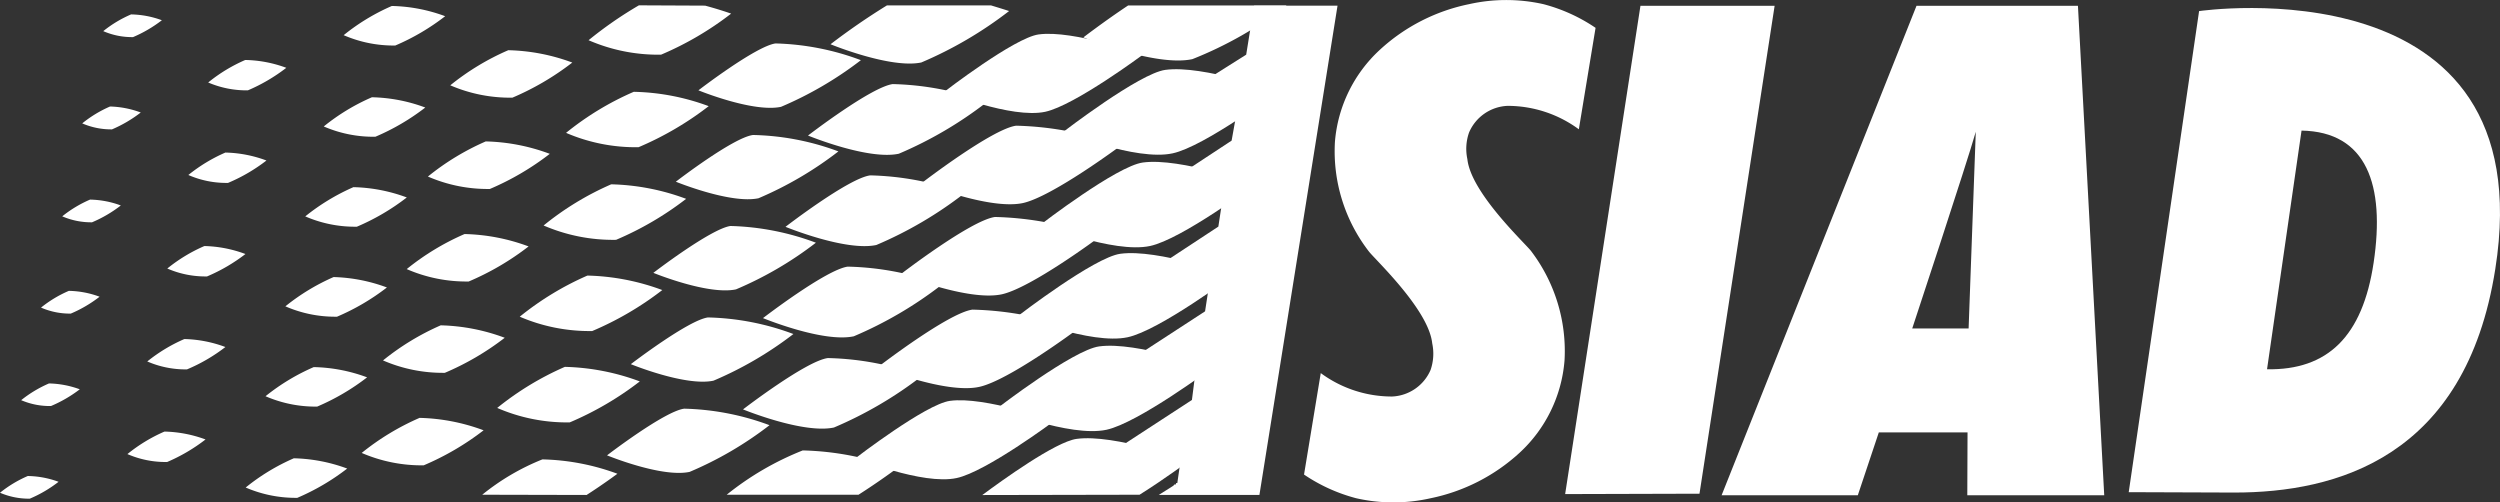 <svg id="Group_334" data-name="Group 334" xmlns="http://www.w3.org/2000/svg" xmlns:xlink="http://www.w3.org/1999/xlink" width="104.618" height="21.022" viewBox="0 0 104.618 21.022">
  <rect x="0" y="0" width="104.618" height="21.022" fill="#333333" stroke="none"/>
  <defs>
    <clipPath id="clip-path">
      <path id="Path_132" data-name="Path 132" d="M0,2.861H104.618V-18.161H0Z" transform="translate(0 18.161)" fill="none"/>
    </clipPath>
  </defs>
  <g id="Group_58" data-name="Group 58" transform="translate(46.831 0.237)">
    <path id="Path_79" data-name="Path 79" d="M.769,0,.439,2.05-1.226,3.1l1.441.388L-.171,5.647l-1.94,1.276,1.662.494L-.726,9.245-3,10.74l1.938.608-.22,1.443L-4,14.56l2.33.663L-1.832,16.5-4.88,18.487l2.548.719-.112.773H-2.5v.054h-.058l-.054.058-.608.384H.992L4.261,0Z" transform="translate(4.88)" fill="#fff"/>
  </g>
  <g id="Group_111" data-name="Group 111" transform="translate(0 0)" clip-path="url(#clip-path)">
    <g id="Group_59" data-name="Group 59" transform="translate(5.332 18.05)">
      <path id="Path_80" data-name="Path 80" d="M.445.046A7.3,7.3,0,0,1-1.161.989,4.006,4.006,0,0,1-2.824.658a6.683,6.683,0,0,1,1.55-.942A5.255,5.255,0,0,1,.445.046" transform="translate(2.824 0.294)" fill="#fff"/>
    </g>
    <g id="Group_60" data-name="Group 60" transform="translate(6.163 14.179)">
      <path id="Path_81" data-name="Path 81" d="M.445.047A7.128,7.128,0,0,1-1.162.983,4.029,4.029,0,0,1-2.824.651,6.726,6.726,0,0,1-1.272-.287,5.234,5.234,0,0,1,.445.047" transform="translate(2.824 0.296)" fill="#fff"/>
    </g>
    <g id="Group_61" data-name="Group 61" transform="translate(7.001 10.287)">
      <path id="Path_82" data-name="Path 82" d="M.445.047A7.232,7.232,0,0,1-1.162.985,3.992,3.992,0,0,1-2.825.654,6.66,6.66,0,0,1-1.273-.287,5.236,5.236,0,0,1,.445.047" transform="translate(2.825 0.296)" fill="#fff"/>
    </g>
    <g id="Group_62" data-name="Group 62" transform="translate(7.882 6.374)">
      <path id="Path_83" data-name="Path 83" d="M.445.047A7.149,7.149,0,0,1-1.162.984,3.96,3.96,0,0,1-2.823.653a6.734,6.734,0,0,1,1.55-.939A5.206,5.206,0,0,1,.445.047" transform="translate(2.823 0.296)" fill="#fff"/>
    </g>
    <g id="Group_63" data-name="Group 63" transform="translate(8.712 2.5)">
      <path id="Path_84" data-name="Path 84" d="M.445.046A7.329,7.329,0,0,1-1.163.989,4.076,4.076,0,0,1-2.824.66,6.633,6.633,0,0,1-1.273-.282,5.177,5.177,0,0,1,.445.046" transform="translate(2.824 0.292)" fill="#fff"/>
    </g>
    <g id="Group_64" data-name="Group 64" transform="translate(4.321 0.591)">
      <path id="Path_85" data-name="Path 85" d="M.334.035A5.524,5.524,0,0,1-.872.741,3.019,3.019,0,0,1-2.119.491a5,5,0,0,1,1.164-.7A3.913,3.913,0,0,1,.334.035" transform="translate(2.119 0.221)" fill="#fff"/>
    </g>
    <g id="Group_65" data-name="Group 65" transform="translate(3.441 4.45)">
      <path id="Path_86" data-name="Path 86" d="M.333.035A5.494,5.494,0,0,1-.87.741,3.041,3.041,0,0,1-2.116.49,5,5,0,0,1-.953-.216,3.94,3.94,0,0,1,.333.035" transform="translate(2.116 0.223)" fill="#fff"/>
    </g>
    <g id="Group_66" data-name="Group 66" transform="translate(2.604 8.341)">
      <path id="Path_87" data-name="Path 87" d="M.334.035A5.378,5.378,0,0,1-.871.74,3.058,3.058,0,0,1-2.118.49a5.028,5.028,0,0,1,1.163-.7A3.874,3.874,0,0,1,.334.035" transform="translate(2.118 0.222)" fill="#fff"/>
    </g>
    <g id="Group_67" data-name="Group 67" transform="translate(1.717 12.162)">
      <path id="Path_88" data-name="Path 88" d="M.334.035A5.416,5.416,0,0,1-.871.741,3.007,3.007,0,0,1-2.117.49a4.97,4.97,0,0,1,1.163-.7A3.858,3.858,0,0,1,.334.035" transform="translate(2.117 0.22)" fill="#fff"/>
    </g>
    <g id="Group_68" data-name="Group 68" transform="translate(0.886 16.034)">
      <path id="Path_89" data-name="Path 89" d="M.334.035a5.492,5.492,0,0,1-1.206.7A3.029,3.029,0,0,1-2.119.49a5.066,5.066,0,0,1,1.164-.7A3.959,3.959,0,0,1,.334.035" transform="translate(2.119 0.222)" fill="#fff"/>
    </g>
    <g id="Group_69" data-name="Group 69" transform="translate(0 19.907)">
      <path id="Path_90" data-name="Path 90" d="M.334.035A5.374,5.374,0,0,1-.87.741,3.063,3.063,0,0,1-2.117.493a5,5,0,0,1,1.162-.7A3.86,3.86,0,0,1,.334.035" transform="translate(2.117 0.22)" fill="#fff"/>
    </g>
    <g id="Group_70" data-name="Group 70" transform="translate(10.281 19.165)">
      <path id="Path_91" data-name="Path 91" d="M.578.06A9.479,9.479,0,0,1-1.51,1.285,5.27,5.27,0,0,1-3.67.853,8.746,8.746,0,0,1-1.655-.37,6.844,6.844,0,0,1,.578.06" transform="translate(3.67 0.383)" fill="#fff"/>
    </g>
    <g id="Group_71" data-name="Group 71" transform="translate(11.111 15.349)">
      <path id="Path_92" data-name="Path 92" d="M.579.06A9.44,9.44,0,0,1-1.51,1.284,5.254,5.254,0,0,1-3.672.85,8.8,8.8,0,0,1-1.654-.369,6.765,6.765,0,0,1,.579.06" transform="translate(3.672 0.382)" fill="#fff"/>
    </g>
    <g id="Group_72" data-name="Group 72" transform="translate(11.942 11.582)">
      <path id="Path_93" data-name="Path 93" d="M.578.061A9.453,9.453,0,0,1-1.509,1.284,5.206,5.206,0,0,1-3.671.85,8.876,8.876,0,0,1-1.653-.375,6.9,6.9,0,0,1,.578.061" transform="translate(3.671 0.387)" fill="#fff"/>
    </g>
    <g id="Group_73" data-name="Group 73" transform="translate(12.774 7.819)">
      <path id="Path_94" data-name="Path 94" d="M.578.06A9.38,9.38,0,0,1-1.511,1.284,5.211,5.211,0,0,1-3.671.852,8.883,8.883,0,0,1-1.655-.371,6.811,6.811,0,0,1,.578.06" transform="translate(3.671 0.384)" fill="#fff"/>
    </g>
    <g id="Group_74" data-name="Group 74" transform="translate(13.548 4.057)">
      <path id="Path_95" data-name="Path 95" d="M.578.06A9.467,9.467,0,0,1-1.509,1.282,5.225,5.225,0,0,1-3.671.852,8.666,8.666,0,0,1-1.655-.37,6.774,6.774,0,0,1,.578.06" transform="translate(3.671 0.383)" fill="#fff"/>
    </g>
    <g id="Group_75" data-name="Group 75" transform="translate(14.381 0.237)">
      <path id="Path_96" data-name="Path 96" d="M.578.06A9.419,9.419,0,0,1-1.51,1.287,5.25,5.25,0,0,1-3.67.854,8.736,8.736,0,0,1-1.654-.368,6.8,6.8,0,0,1,.578.06" transform="translate(3.67 0.381)" fill="#fff"/>
    </g>
    <g id="Group_76" data-name="Group 76" transform="translate(18.848 2.086)">
      <path id="Path_97" data-name="Path 97" d="M.694.072A11.365,11.365,0,0,1-1.812,1.541a6.312,6.312,0,0,1-2.6-.517A10.461,10.461,0,0,1-1.985-.445,8.187,8.187,0,0,1,.694.072" transform="translate(4.407 0.46)" fill="#fff"/>
    </g>
    <g id="Group_77" data-name="Group 77" transform="translate(17.907 5.903)">
      <path id="Path_98" data-name="Path 98" d="M.694.073a11.391,11.391,0,0,1-2.507,1.47,6.275,6.275,0,0,1-2.593-.52,10.486,10.486,0,0,1,2.42-1.47,8.153,8.153,0,0,1,2.68.52" transform="translate(4.406 0.462)" fill="#fff"/>
    </g>
    <g id="Group_78" data-name="Group 78" transform="translate(17.02 9.779)">
      <path id="Path_99" data-name="Path 99" d="M.694.073A11.274,11.274,0,0,1-1.812,1.541a6.243,6.243,0,0,1-2.594-.519A10.478,10.478,0,0,1-1.986-.445,8.163,8.163,0,0,1,.694.073" transform="translate(4.406 0.46)" fill="#fff"/>
    </g>
    <g id="Group_79" data-name="Group 79" transform="translate(16.023 13.599)">
      <path id="Path_100" data-name="Path 100" d="M.694.073A11.384,11.384,0,0,1-1.813,1.54,6.3,6.3,0,0,1-4.4,1.021,10.571,10.571,0,0,1-1.985-.448,8.191,8.191,0,0,1,.694.073" transform="translate(4.405 0.463)" fill="#fff"/>
    </g>
    <g id="Group_80" data-name="Group 80" transform="translate(15.136 17.472)">
      <path id="Path_101" data-name="Path 101" d="M.694.073A11.32,11.32,0,0,1-1.813,1.539a6.325,6.325,0,0,1-2.594-.519A10.52,10.52,0,0,1-1.985-.447a8.209,8.209,0,0,1,2.68.52" transform="translate(4.407 0.462)" fill="#fff"/>
    </g>
    <g id="Group_81" data-name="Group 81" transform="translate(20.807 15.335)">
      <path id="Path_102" data-name="Path 102" d="M.812.085A13.264,13.264,0,0,1-2.12,1.8a7.329,7.329,0,0,1-3.035-.605A12.351,12.351,0,0,1-2.324-.524,9.61,9.61,0,0,1,.812.085" transform="translate(5.155 0.541)" fill="#fff"/>
    </g>
    <g id="Group_82" data-name="Group 82" transform="translate(21.75 11.515)">
      <path id="Path_103" data-name="Path 103" d="M.812.085A13.208,13.208,0,0,1-2.12,1.8a7.389,7.389,0,0,1-3.033-.6A12.347,12.347,0,0,1-2.322-.521,9.6,9.6,0,0,1,.812.085" transform="translate(5.153 0.538)" fill="#fff"/>
    </g>
    <g id="Group_83" data-name="Group 83" transform="translate(20.18 19.207)">
      <path id="Path_104" data-name="Path 104" d="M.769.085S.172.529-.516.969L-4.883.959A9.727,9.727,0,0,1-2.365-.52a9.642,9.642,0,0,1,3.135.6" transform="translate(4.883 0.537)" fill="#fff"/>
    </g>
    <g id="Group_84" data-name="Group 84" transform="translate(22.748 7.696)">
      <path id="Path_105" data-name="Path 105" d="M.812.085A13.3,13.3,0,0,1-2.12,1.8,7.32,7.32,0,0,1-5.153,1.2,12.217,12.217,0,0,1-2.323-.523,9.585,9.585,0,0,1,.812.085" transform="translate(5.153 0.54)" fill="#fff"/>
    </g>
    <g id="Group_85" data-name="Group 85" transform="translate(23.688 3.824)">
      <path id="Path_106" data-name="Path 106" d="M.812.084A13.268,13.268,0,0,1-2.121,1.8,7.347,7.347,0,0,1-5.155,1.2,12.2,12.2,0,0,1-2.322-.518a9.533,9.533,0,0,1,3.135.6" transform="translate(5.155 0.536)" fill="#fff"/>
    </g>
    <g id="Group_86" data-name="Group 86" transform="translate(24.63 0.224)">
      <path id="Path_107" data-name="Path 107" d="M.812.047A13.2,13.2,0,0,1-2.12,1.765,7.308,7.308,0,0,1-5.154,1.16,16.422,16.422,0,0,1-3.047-.3l2.771.013C.335-.123.812.047.812.047" transform="translate(5.154 0.299)" fill="#fff"/>
    </g>
    <g id="Group_87" data-name="Group 87" transform="translate(25.403 17.081)">
      <path id="Path_108" data-name="Path 108" d="M.925.1A15.005,15.005,0,0,1-2.418,2.054c-1.164.251-3.456-.692-3.456-.692s2.4-1.844,3.227-1.953A10.929,10.929,0,0,1,.925.1" transform="translate(5.874 0.612)" fill="#fff"/>
    </g>
    <g id="Group_88" data-name="Group 88" transform="translate(26.399 13.263)">
      <path id="Path_109" data-name="Path 109" d="M.926.1A15.218,15.218,0,0,1-2.418,2.052c-1.167.25-3.459-.691-3.459-.691S-3.474-.482-2.65-.594A10.853,10.853,0,0,1,.926.1" transform="translate(5.877 0.615)" fill="#fff"/>
    </g>
    <g id="Group_89" data-name="Group 89" transform="translate(27.341 9.441)">
      <path id="Path_110" data-name="Path 110" d="M.926.1A15.065,15.065,0,0,1-2.417,2.052c-1.166.25-3.459-.691-3.459-.691S-3.474-.483-2.649-.6A10.928,10.928,0,0,1,.926.1" transform="translate(5.876 0.616)" fill="#fff"/>
    </g>
    <g id="Group_90" data-name="Group 90" transform="translate(28.282 5.624)">
      <path id="Path_111" data-name="Path 111" d="M.926.1a15.157,15.157,0,0,1-3.343,1.96c-1.166.248-3.46-.692-3.46-.692s2.4-1.85,3.23-1.955A10.843,10.843,0,0,1,.926.1" transform="translate(5.877 0.612)" fill="#fff"/>
    </g>
    <g id="Group_91" data-name="Group 91" transform="translate(29.227 1.802)">
      <path id="Path_112" data-name="Path 112" d="M.925.1A15.217,15.217,0,0,1-2.416,2.052c-1.166.25-3.458-.69-3.458-.69S-3.474-.485-2.648-.6A10.9,10.9,0,0,1,.925.1" transform="translate(5.874 0.616)" fill="#fff"/>
    </g>
    <g id="Group_92" data-name="Group 92" transform="translate(31.093 14.958)">
      <path id="Path_113" data-name="Path 113" d="M1.018.106A16.593,16.593,0,0,1-2.658,2.258C-3.942,2.535-6.464,1.5-6.464,1.5s2.64-2.03,3.551-2.148A11.989,11.989,0,0,1,1.018.106" transform="translate(6.464 0.674)" fill="#fff"/>
    </g>
    <g id="Group_93" data-name="Group 93" transform="translate(31.924 11.135)">
      <path id="Path_114" data-name="Path 114" d="M1.019.106A16.545,16.545,0,0,1-2.66,2.262c-1.283.277-3.8-.761-3.8-.761S-3.821-.529-2.914-.653A11.943,11.943,0,0,1,1.019.106" transform="translate(6.465 0.676)" fill="#fff"/>
    </g>
    <g id="Group_94" data-name="Group 94" transform="translate(32.866 7.317)">
      <path id="Path_115" data-name="Path 115" d="M1.018.106A16.533,16.533,0,0,1-2.658,2.261c-1.283.274-3.8-.761-3.8-.761S-3.82-.535-2.913-.653A12,12,0,0,1,1.018.106" transform="translate(6.463 0.675)" fill="#fff"/>
    </g>
    <g id="Group_95" data-name="Group 95" transform="translate(33.81 3.497)">
      <path id="Path_116" data-name="Path 116" d="M1.018.106A16.568,16.568,0,0,1-2.658,2.261c-1.283.277-3.8-.761-3.8-.761S-3.822-.529-2.913-.653A12,12,0,0,1,1.018.106" transform="translate(6.461 0.675)" fill="#fff"/>
    </g>
    <g id="Group_96" data-name="Group 96" transform="translate(34.751 0.224)">
      <path id="Path_117" data-name="Path 117" d="M1.018.032A16.6,16.6,0,0,1-2.659,2.187c-1.281.273-3.8-.762-3.8-.762A28.37,28.37,0,0,1-4.1-.2l4.36,0c.454.137.756.235.756.235" transform="translate(6.463 0.203)" fill="#fff"/>
    </g>
    <g id="Group_97" data-name="Group 97" transform="translate(30.412 18.827)">
      <path id="Path_118" data-name="Path 118" d="M.968.106S.228.657-.626,1.2l-5.516,0A12.26,12.26,0,0,1-2.961-.653,12.049,12.049,0,0,1,.968.106" transform="translate(6.142 0.675)" fill="#fff"/>
    </g>
    <g id="Group_98" data-name="Group 98" transform="translate(35.812 16.749)">
      <path id="Path_119" data-name="Path 119" d="M1.13.118S-1.724,2.245-2.953,2.505c-1.423.308-4.22-.84-4.22-.84s2.931-2.254,3.94-2.39c1.462-.2,4.363.844,4.363.844" transform="translate(7.173 0.751)" fill="#fff"/>
    </g>
    <g id="Group_99" data-name="Group 99" transform="translate(36.754 12.933)">
      <path id="Path_120" data-name="Path 120" d="M1.13.118s-2.853,2.128-4.08,2.39c-1.424.309-4.223-.84-4.223-.84S-4.242-.59-3.233-.725A13.347,13.347,0,0,1,1.13.118" transform="translate(7.173 0.749)" fill="#fff"/>
    </g>
    <g id="Group_100" data-name="Group 100" transform="translate(37.695 9.056)">
      <path id="Path_121" data-name="Path 121" d="M1.13.118S-1.724,2.246-2.952,2.511c-1.423.3-4.222-.844-4.222-.844S-4.242-.589-3.231-.726A13.337,13.337,0,0,1,1.13.118" transform="translate(7.174 0.75)" fill="#fff"/>
    </g>
    <g id="Group_101" data-name="Group 101" transform="translate(38.583 5.236)">
      <path id="Path_122" data-name="Path 122" d="M1.13.118S-1.726,2.244-2.953,2.51c-1.423.3-4.22-.847-4.22-.847S-4.242-.592-3.235-.728A13.325,13.325,0,0,1,1.13.118" transform="translate(7.173 0.752)" fill="#fff"/>
    </g>
    <g id="Group_102" data-name="Group 102" transform="translate(39.524 1.417)">
      <path id="Path_123" data-name="Path 123" d="M1.13.119S-1.724,2.241-2.953,2.508c-1.423.306-4.22-.843-4.22-.843S-4.242-.593-3.233-.728c1.461-.2,4.363.846,4.363.846" transform="translate(7.173 0.752)" fill="#fff"/>
    </g>
    <g id="Group_103" data-name="Group 103" transform="translate(41.74 14.469)">
      <path id="Path_124" data-name="Path 124" d="M1.221.128S-1.864,2.421-3.188,2.706C-4.724,3.034-7.749,1.8-7.749,1.8S-4.582-.637-3.492-.783C-1.914-1,1.221.128,1.221.128" transform="translate(7.749 0.81)" fill="#fff"/>
    </g>
    <g id="Group_104" data-name="Group 104" transform="translate(42.626 10.593)">
      <path id="Path_125" data-name="Path 125" d="M1.221.128s-3.083,2.3-4.409,2.582C-4.725,3.04-7.749,1.8-7.749,1.8S-4.581-.636-3.493-.783C-1.914-1,1.221.128,1.221.128" transform="translate(7.749 0.81)" fill="#fff"/>
    </g>
    <g id="Group_105" data-name="Group 105" transform="translate(43.567 6.773)">
      <path id="Path_126" data-name="Path 126" d="M1.221.128s-3.084,2.3-4.409,2.582C-4.724,3.039-7.749,1.8-7.749,1.8S-4.582-.636-3.492-.783C-1.914-1,1.221.128,1.221.128" transform="translate(7.749 0.811)" fill="#fff"/>
    </g>
    <g id="Group_106" data-name="Group 106" transform="translate(44.511 2.897)">
      <path id="Path_127" data-name="Path 127" d="M1.22.128s-3.084,2.3-4.408,2.581c-1.538.335-4.56-.91-4.56-.91S-4.581-.637-3.493-.784C-1.913-1,1.22.128,1.22.128" transform="translate(7.747 0.811)" fill="#fff"/>
    </g>
    <g id="Group_107" data-name="Group 107" transform="translate(45.336 0.228)">
      <path id="Path_128" data-name="Path 128" d="M1.157,0A16.108,16.108,0,0,1-2.784,2.245c-1.54.332-4.561-.91-4.561-.91S-6.466.66-5.474,0Z" transform="translate(7.345 0.002)" fill="#fff"/>
    </g>
    <g id="Group_108" data-name="Group 108" transform="translate(41.105 18.339)">
      <path id="Path_129" data-name="Path 129" d="M1.179.128S.193.866-.9,1.553l-6.582.013c.821-.61,3.066-2.231,3.948-2.35C-1.957-1,1.179.128,1.179.128" transform="translate(7.483 0.811)" fill="#fff"/>
    </g>
    <g id="Group_109" data-name="Group 109" transform="translate(54.565 0.001)">
      <path id="Path_130" data-name="Path 130" d="M1.3,1.433A6.906,6.906,0,0,1,2.684,5.993,5.883,5.883,0,0,1,.8,9.856a7.819,7.819,0,0,1-3.72,1.9,7.05,7.05,0,0,1-3.114,0,7.1,7.1,0,0,1-2.183-.991l.7-4.246a5.021,5.021,0,0,0,2.986.98,1.839,1.839,0,0,0,1.61-1.112,2.089,2.089,0,0,0,.068-1.115C-3,3.881-5.182,1.826-5.494,1.441a6.857,6.857,0,0,1-1.43-4.6A5.878,5.878,0,0,1-5.032-7.021,7.811,7.811,0,0,1-1.31-8.92a7.086,7.086,0,0,1,3.11,0,7.078,7.078,0,0,1,2.183.991l-.7,4.246A5.03,5.03,0,0,0,.3-4.664,1.835,1.835,0,0,0-1.31-3.552a2.055,2.055,0,0,0-.072,1.115C-1.229-.99,1.136,1.178,1.3,1.433" transform="translate(8.222 9.093)" fill="#fff"/>
    </g>
    <g id="Group_110" data-name="Group 110" transform="translate(72.044 0.244)">
      <path id="Path_131" data-name="Path 131" d="M1.086,1.837s2.3-6.955,2.659-8.23l-.3,8.23ZM9.12,8.819l-1.1-20.482H1.264L-6.892,8.819h5.7l.879-2.631H3.4l-.01,2.631Z" transform="translate(6.892 11.663)" fill="#fff"/>
    </g>
  </g>
  <g id="Group_112" data-name="Group 112" transform="translate(65.497 0.244)">
    <path id="Path_133" data-name="Path 133" d="M.429,0-2.722,20.432,2.9,20.416,6.044,0Z" transform="translate(2.722)" fill="#fff"/>
  </g>
  <g id="Group_114" data-name="Group 114" transform="translate(0 0)" clip-path="url(#clip-path)">
    <g id="Group_113" data-name="Group 113" transform="translate(89.081 0.339)">
      <path id="Path_134" data-name="Path 134" d="M.788,2.057c2.532.043,4-1.368,4.462-4.468.485-3.247-.292-5.473-3.018-5.52ZM-5,7.2l2.945-20.132S12.375-15.045,10.34-2.138C9.1,5.769,3.668,7.216-.575,7.216Z" transform="translate(5 13.057)" fill="#fff"/>
    </g>
  </g>
</svg>
